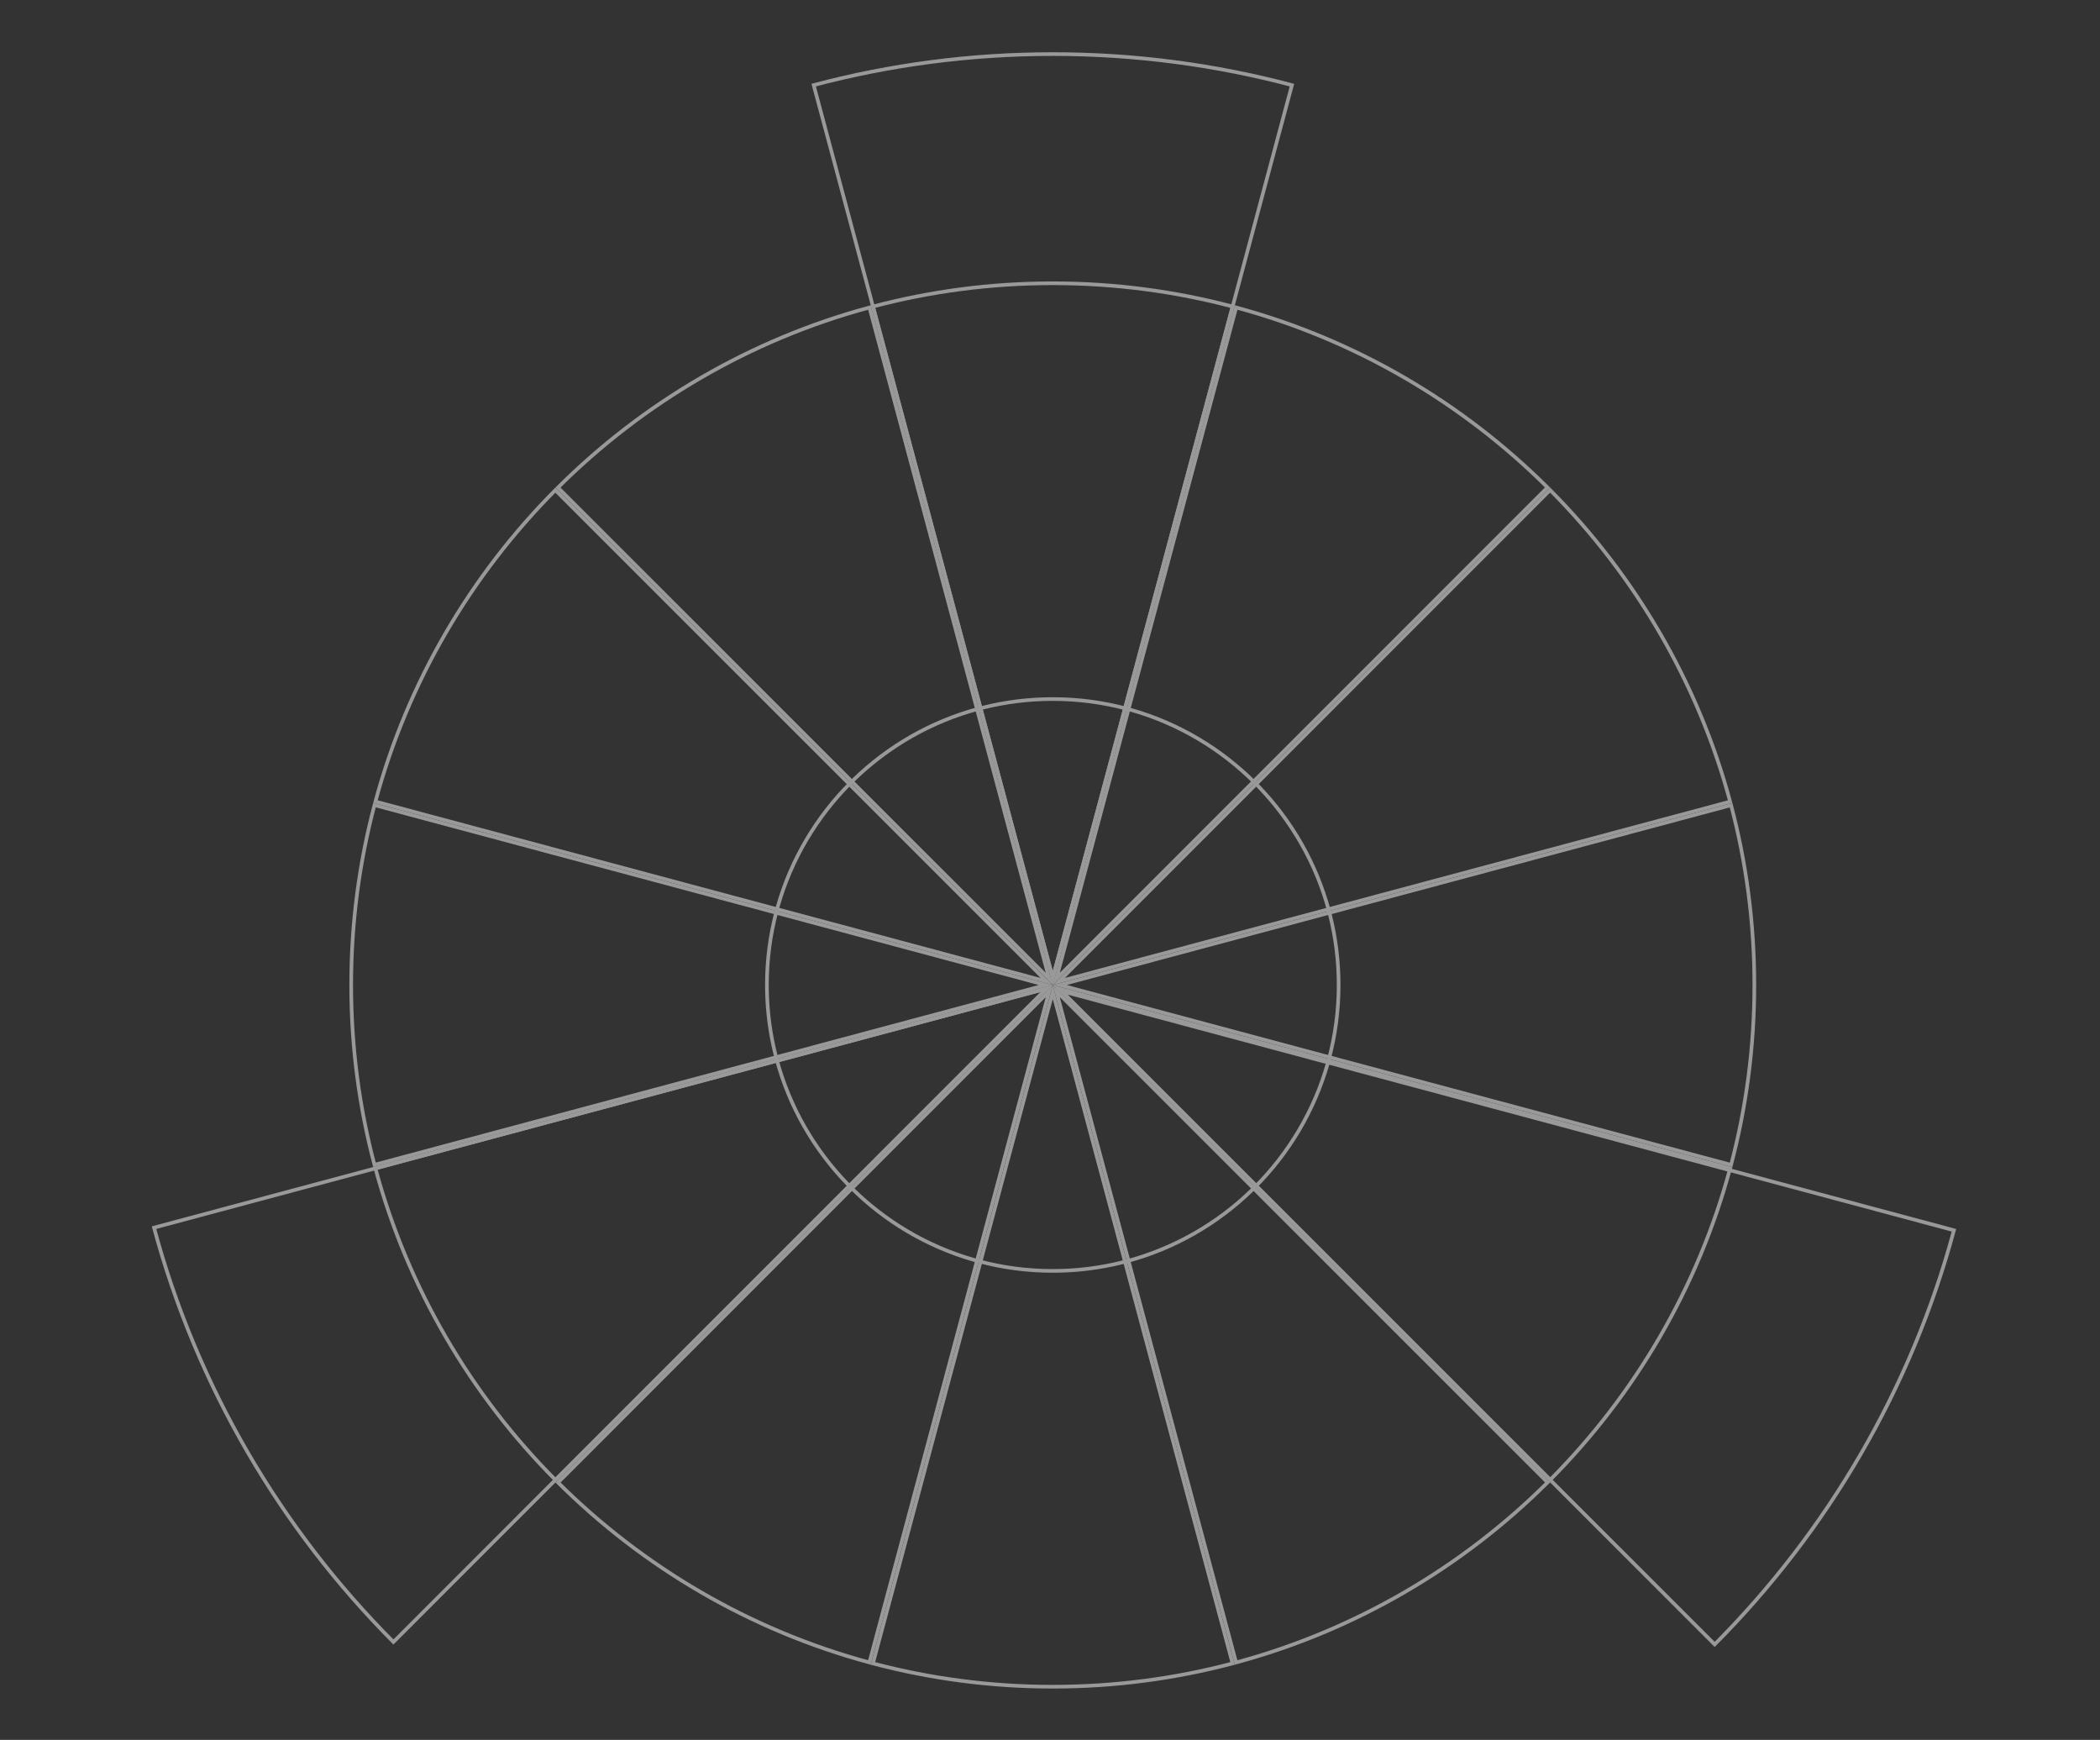 <svg width="402" height="333" viewBox="0 0 402 333" fill="none" xmlns="http://www.w3.org/2000/svg">
<rect x="0" y="0" width="402" height="333" fill="#333333" stroke="none"/>
<g opacity="0.5">
<path d="M328.239 314.72C349.817 293.054 365.851 265.866 374.042 235.46L203.171 189.675L328.239 314.72Z" stroke="white" stroke-width="0.7"/>
<path d="M201.531 10.35C185.708 10.35 170.367 12.417 155.763 16.288L201.531 187.16L247.315 16.292C232.706 12.418 217.36 10.351 201.531 10.35Z" stroke="white" stroke-width="0.7"/>
<path d="M29.484 234.958C37.677 265.381 53.721 292.583 75.314 314.257L200.36 189.189L29.484 234.958Z" stroke="white" stroke-width="0.7"/>
<path d="M202.7 187.838L331.197 153.419C325.022 130.549 312.96 110.095 296.733 93.787L202.7 187.838Z" stroke="white" stroke-width="0.7"/>
<path d="M296.751 283.223C312.966 266.92 325.02 246.478 331.193 223.621L202.701 189.191L296.751 283.223Z" stroke="white" stroke-width="0.7"/>
<path d="M202.883 188.515L331.376 222.943C334.282 211.956 335.832 200.417 335.832 188.515C335.832 176.618 334.283 165.082 331.379 154.098L202.883 188.515Z" stroke="white" stroke-width="0.7"/>
<path d="M202.206 187.341L296.239 93.292C279.937 77.077 259.494 65.023 236.637 58.849L202.206 187.341Z" stroke="white" stroke-width="0.7"/>
<path d="M166.436 58.849C143.565 65.024 123.112 77.086 106.804 93.313L200.854 187.345L166.436 58.849Z" stroke="white" stroke-width="0.7"/>
<path d="M201.53 54.213C189.633 54.213 178.098 55.762 167.113 58.666L201.531 187.162L235.96 58.67C224.972 55.764 213.432 54.213 201.53 54.213Z" stroke="white" stroke-width="0.7"/>
<path d="M71.686 154.086C68.78 165.074 67.228 176.613 67.228 188.515C67.228 200.413 68.779 211.948 71.683 222.932L200.178 188.514L71.686 154.086Z" stroke="white" stroke-width="0.7"/>
<path d="M106.309 93.806C90.094 110.108 78.04 130.551 71.866 153.408L200.359 187.839L106.309 93.806Z" stroke="white" stroke-width="0.7"/>
<path d="M236.622 318.181C259.493 312.006 279.947 299.944 296.255 283.717L202.205 189.685L236.622 318.181Z" stroke="white" stroke-width="0.7"/>
<path d="M71.863 223.609C78.038 246.479 90.101 266.932 106.327 283.241L200.36 189.19L71.863 223.609Z" stroke="white" stroke-width="0.7"/>
<path d="M106.821 283.736C123.124 299.951 143.567 312.004 166.425 318.178L200.854 189.685L106.821 283.736Z" stroke="white" stroke-width="0.7"/>
<path d="M167.102 318.36C178.089 321.265 189.628 322.817 201.53 322.817C213.429 322.817 224.964 321.267 235.949 318.362L201.53 189.867L167.102 318.36Z" stroke="white" stroke-width="0.7"/>
<path d="M201.53 133.79C196.938 133.79 192.479 134.356 188.218 135.422L187.368 135.641C178.241 138.08 170.053 142.818 163.464 149.199L162.831 149.822C156.35 156.305 151.487 164.406 148.901 173.467L148.659 174.347C147.452 178.865 146.807 183.614 146.807 188.514L146.814 189.431C146.885 193.7 147.444 197.849 148.438 201.826L148.657 202.676C151.096 211.802 155.835 219.99 162.216 226.58L162.839 227.213C169.322 233.694 177.423 238.556 186.483 241.141L187.363 241.385C191.881 242.592 196.63 243.237 201.53 243.237C206.122 243.237 210.581 242.671 214.843 241.605L215.692 241.386C224.819 238.947 233.008 234.209 239.597 227.828L240.229 227.205C246.711 220.722 251.573 212.621 254.158 203.56L254.401 202.681C255.609 198.162 256.254 193.413 256.254 188.514C256.254 183.922 255.687 179.462 254.622 175.201L254.402 174.351C251.964 165.224 247.226 157.036 240.845 150.447L240.222 149.814C233.739 143.333 225.638 138.471 216.577 135.886L215.697 135.642C211.179 134.435 206.43 133.79 201.53 133.79Z" stroke="white" stroke-width="0.7"/>
</g>
</svg>
